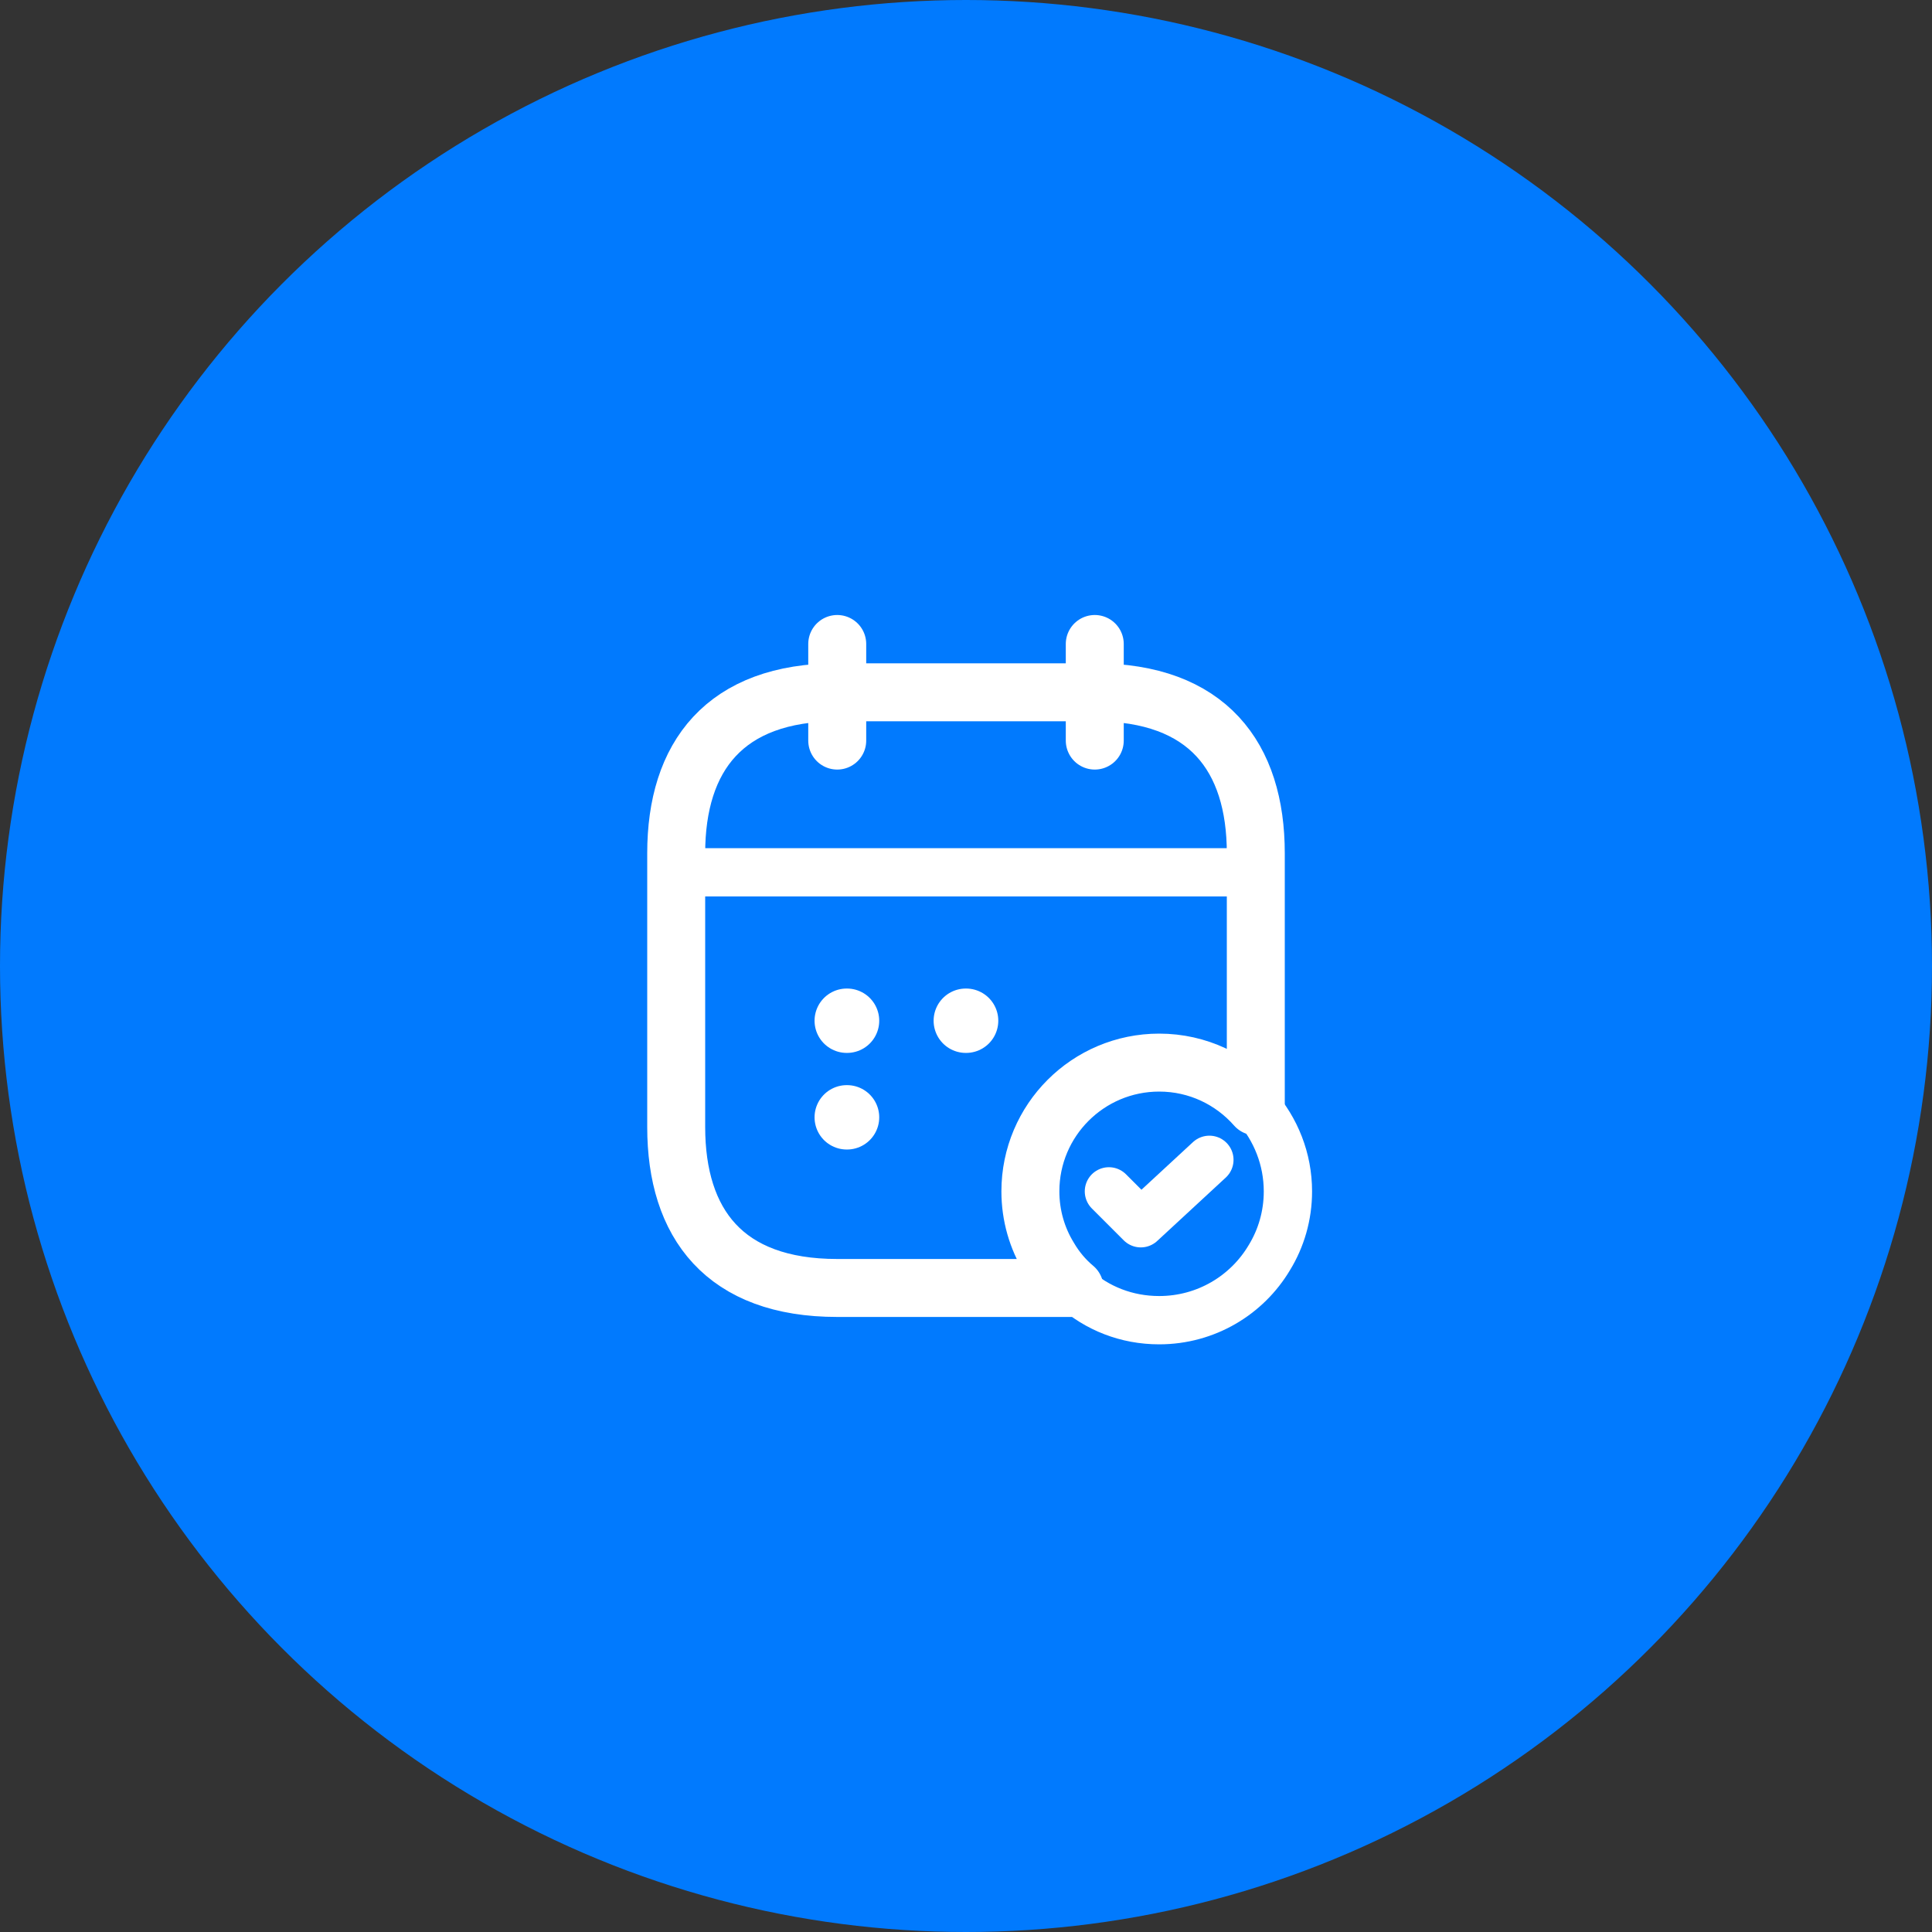 <?xml version="1.0" encoding="UTF-8"?>
<svg xmlns="http://www.w3.org/2000/svg" width="40" height="40" viewBox="0 0 40 40" fill="none">
  <rect x="0" y="0" width="40" height="40" fill="#333333" stroke="none"/>
  <circle cx="20" cy="20" r="20" fill="#017AFE"></circle>
  <path d="M17.334 13.333V15.333" stroke="white" stroke-width="1.2" stroke-miterlimit="10" stroke-linecap="round" stroke-linejoin="round"></path>
  <path d="M22.666 13.333V15.333" stroke="white" stroke-width="1.2" stroke-miterlimit="10" stroke-linecap="round" stroke-linejoin="round"></path>
  <path d="M14.334 18.06H25.667" stroke="white" stroke-miterlimit="10" stroke-linecap="round" stroke-linejoin="round"></path>
  <path d="M26.665 24.667C26.665 25.167 26.525 25.64 26.279 26.04C25.819 26.813 24.972 27.333 23.999 27.333C23.325 27.333 22.712 27.087 22.245 26.667C22.039 26.493 21.859 26.28 21.719 26.04C21.472 25.64 21.332 25.167 21.332 24.667C21.332 23.193 22.525 22 23.999 22C24.799 22 25.512 22.353 25.999 22.907C26.412 23.38 26.665 23.993 26.665 24.667Z" stroke="white" stroke-miterlimit="10" stroke-linecap="round" stroke-linejoin="round"></path>
  <path d="M22.959 24.666L23.619 25.326L25.039 24.013" stroke="white" stroke-linecap="round" stroke-linejoin="round"></path>
  <path d="M26 17.666V22.906C25.513 22.353 24.8 22 24 22C22.527 22 21.333 23.193 21.333 24.666C21.333 25.166 21.473 25.64 21.72 26.04C21.86 26.28 22.04 26.493 22.247 26.666H17.333C15 26.666 14 25.333 14 23.333V17.666C14 15.666 15 14.333 17.333 14.333H22.667C25 14.333 26 15.666 26 17.666Z" stroke="white" stroke-width="1.2" stroke-miterlimit="10" stroke-linecap="round" stroke-linejoin="round"></path>
  <path d="M19.996 21.133H20.002" stroke="white" stroke-width="1.333" stroke-linecap="round" stroke-linejoin="round"></path>
  <path d="M17.531 21.133H17.537" stroke="white" stroke-width="1.333" stroke-linecap="round" stroke-linejoin="round"></path>
  <path d="M17.531 23.133H17.537" stroke="white" stroke-width="1.333" stroke-linecap="round" stroke-linejoin="round"></path>
</svg>
